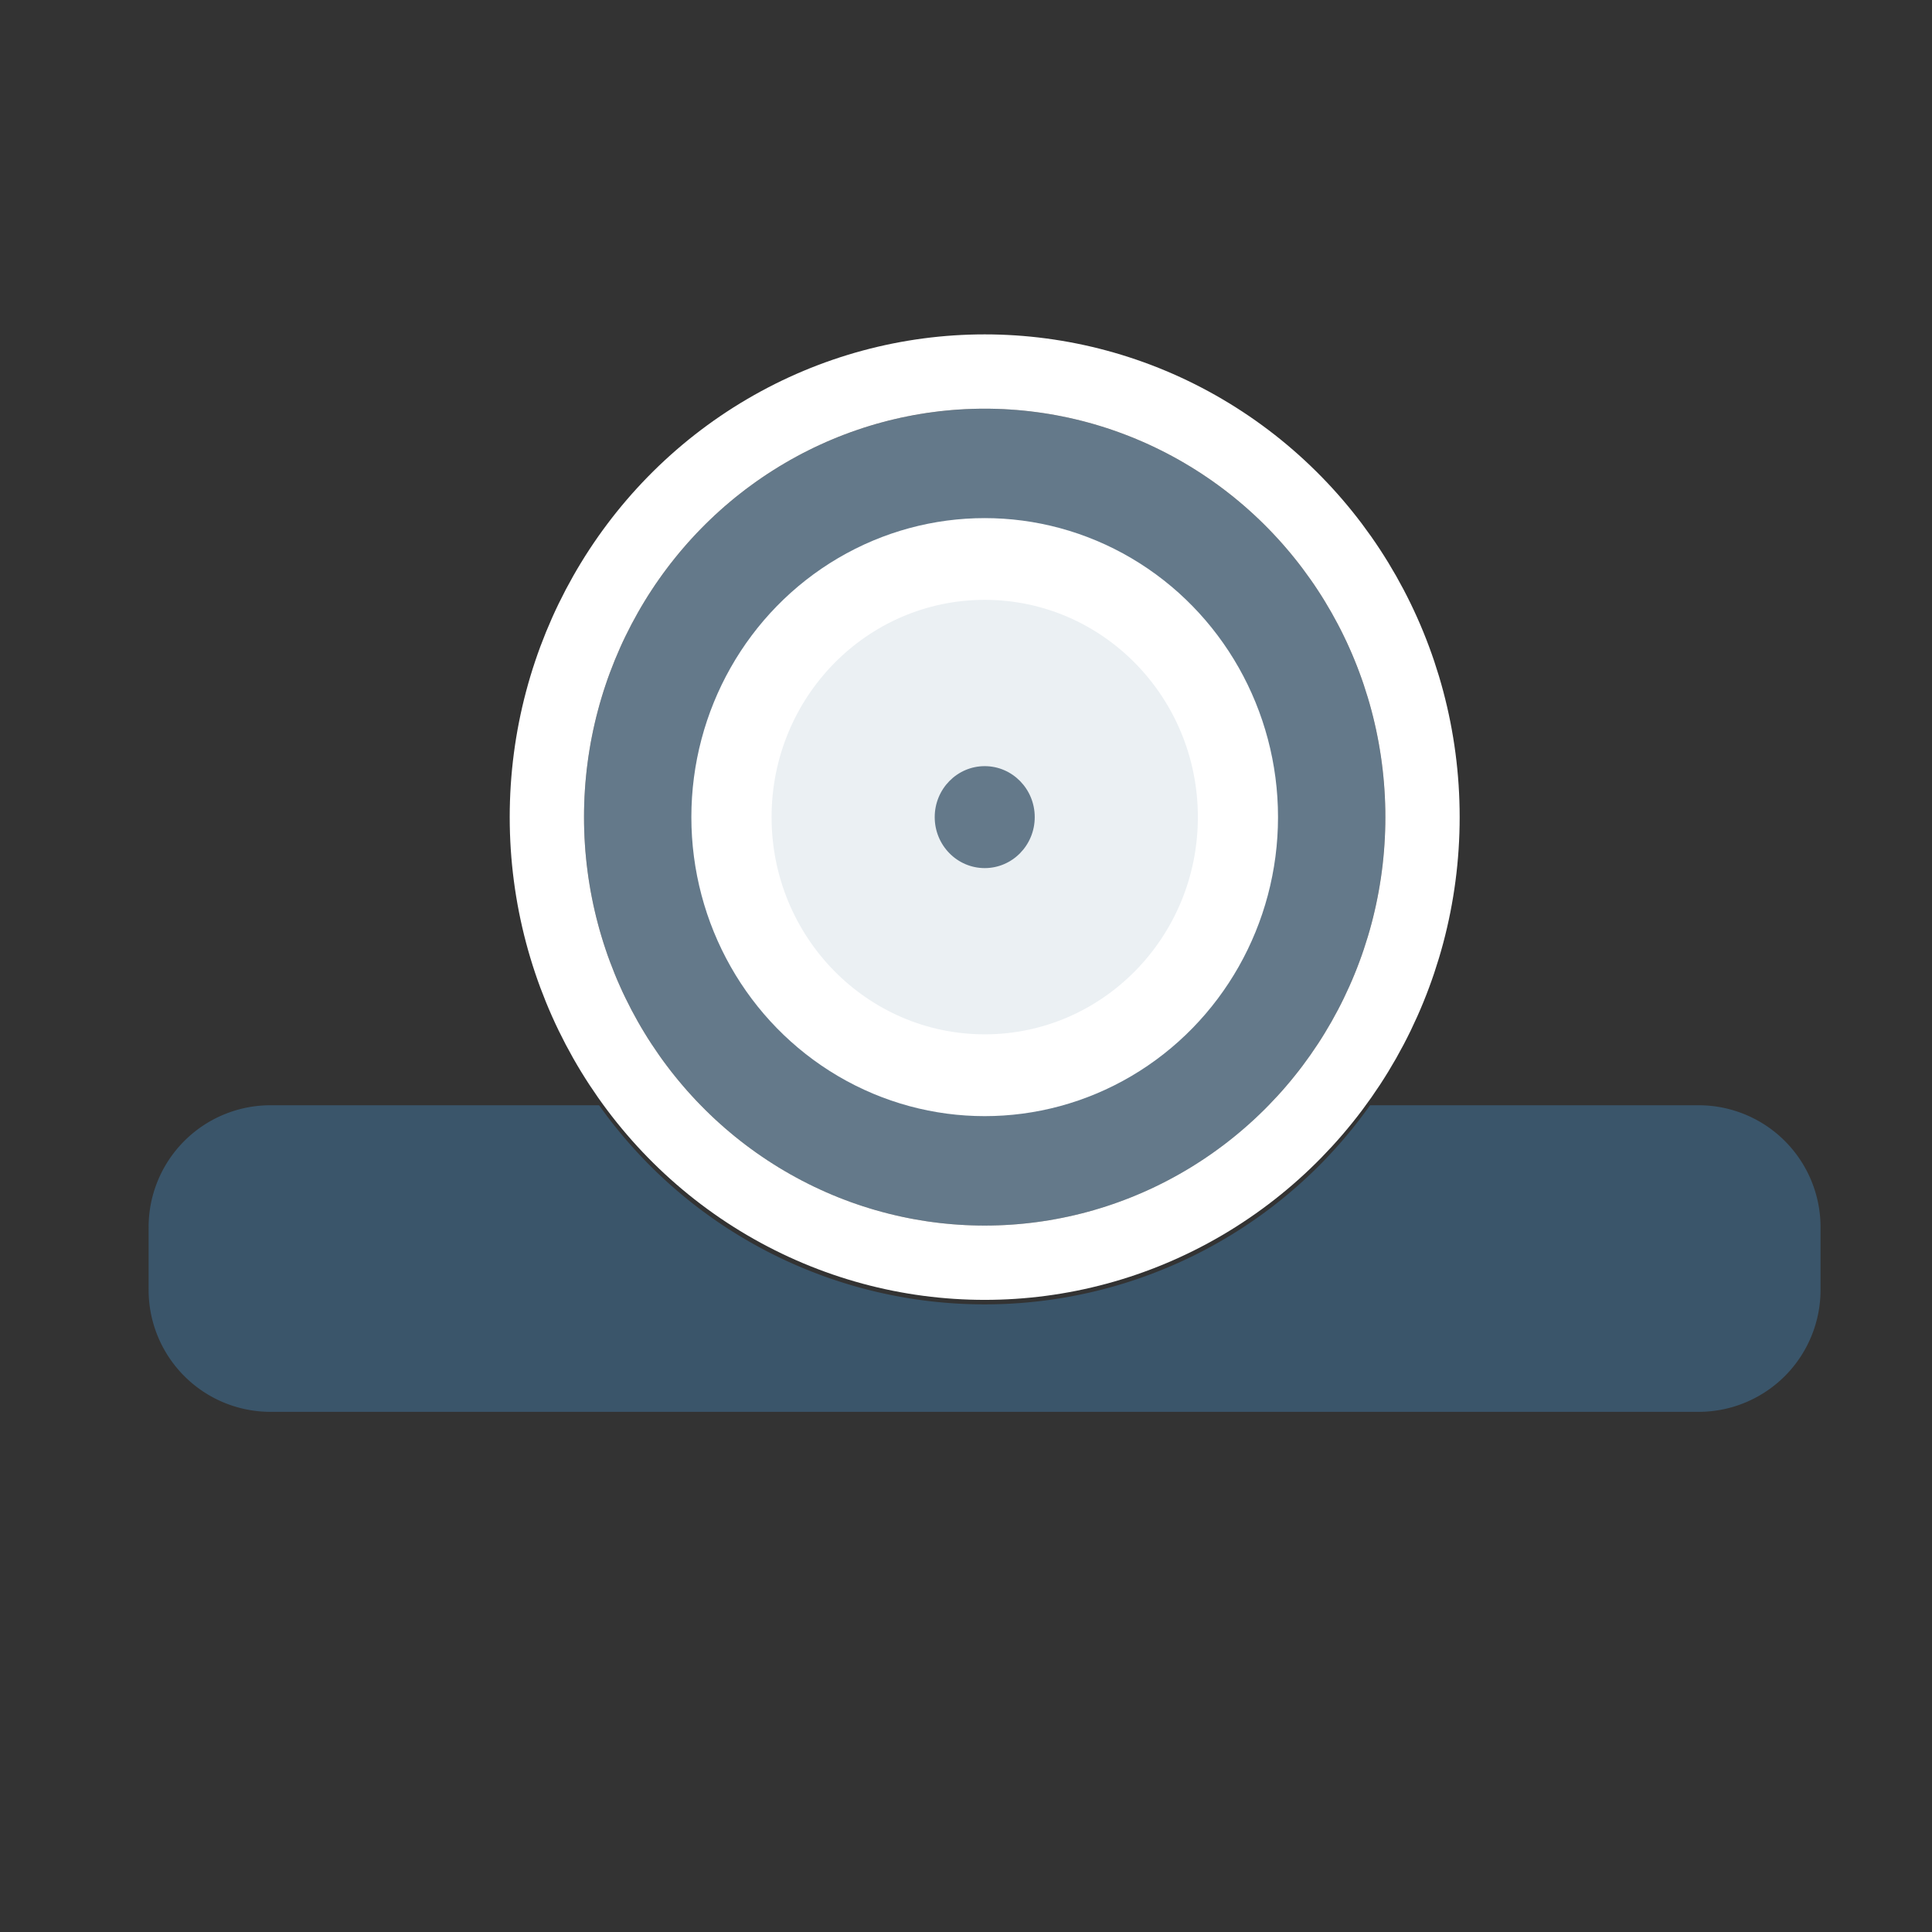 <svg xmlns="http://www.w3.org/2000/svg" xmlns:xlink="http://www.w3.org/1999/xlink" width="52" height="52" viewBox="0 0 52 52">
  <rect x="0" y="0" width="52" height="52" fill="#333333" stroke="none"/>
  <defs>
    <clipPath id="clip-path">
      <rect id="사각형_3338" data-name="사각형 3338" width="52" height="52" transform="translate(332 709)" fill="#fff"/>
    </clipPath>
  </defs>
  <g id="icon-play10" transform="translate(-332 -709)" clip-path="url(#clip-path)">
    <g id="B10" transform="translate(119.784 572.245)">
      <path id="패스_3448" data-name="패스 3448" d="M238.7,169.382a10.628,10.628,0,0,1-7.632-3.234h15.276A10.674,10.674,0,0,1,238.7,169.382Z" transform="translate(0.021 0.355)" fill="#2d4454"/>
      <path id="패스_3449" data-name="패스 3449" d="M261.216,169.465v1.618a3.284,3.284,0,0,1-3.258,3.317H219.473a3.283,3.283,0,0,1-3.257-3.317v-1.618a3.282,3.282,0,0,1,3.257-3.317h8.868a12.722,12.722,0,0,0,20.75,0h8.867A3.283,3.283,0,0,1,261.216,169.465Z" transform="translate(0 0.355)" fill="#3a556a"/>
      <g id="타원_65" data-name="타원 65" transform="translate(227.935 147.755)" fill="#64798a" stroke="#fff" stroke-width="2">
        <ellipse cx="10.784" cy="10.993" rx="10.784" ry="10.993" stroke="none"/>
        <ellipse cx="10.784" cy="10.993" rx="11.784" ry="11.993" fill="none"/>
      </g>
      <ellipse id="타원_66" data-name="타원 66" cx="7.895" cy="8.048" rx="7.895" ry="8.048" transform="translate(230.824 150.7)" fill="#fff"/>
      <ellipse id="타원_67" data-name="타원 67" cx="5.737" cy="5.847" rx="5.737" ry="5.847" transform="translate(232.983 152.9)" fill="#ebf0f3"/>
      <ellipse id="타원_68" data-name="타원 68" cx="1.346" cy="1.372" rx="1.346" ry="1.372" transform="translate(237.374 157.376)" fill="#64798a"/>
    </g>
  </g>
</svg>
